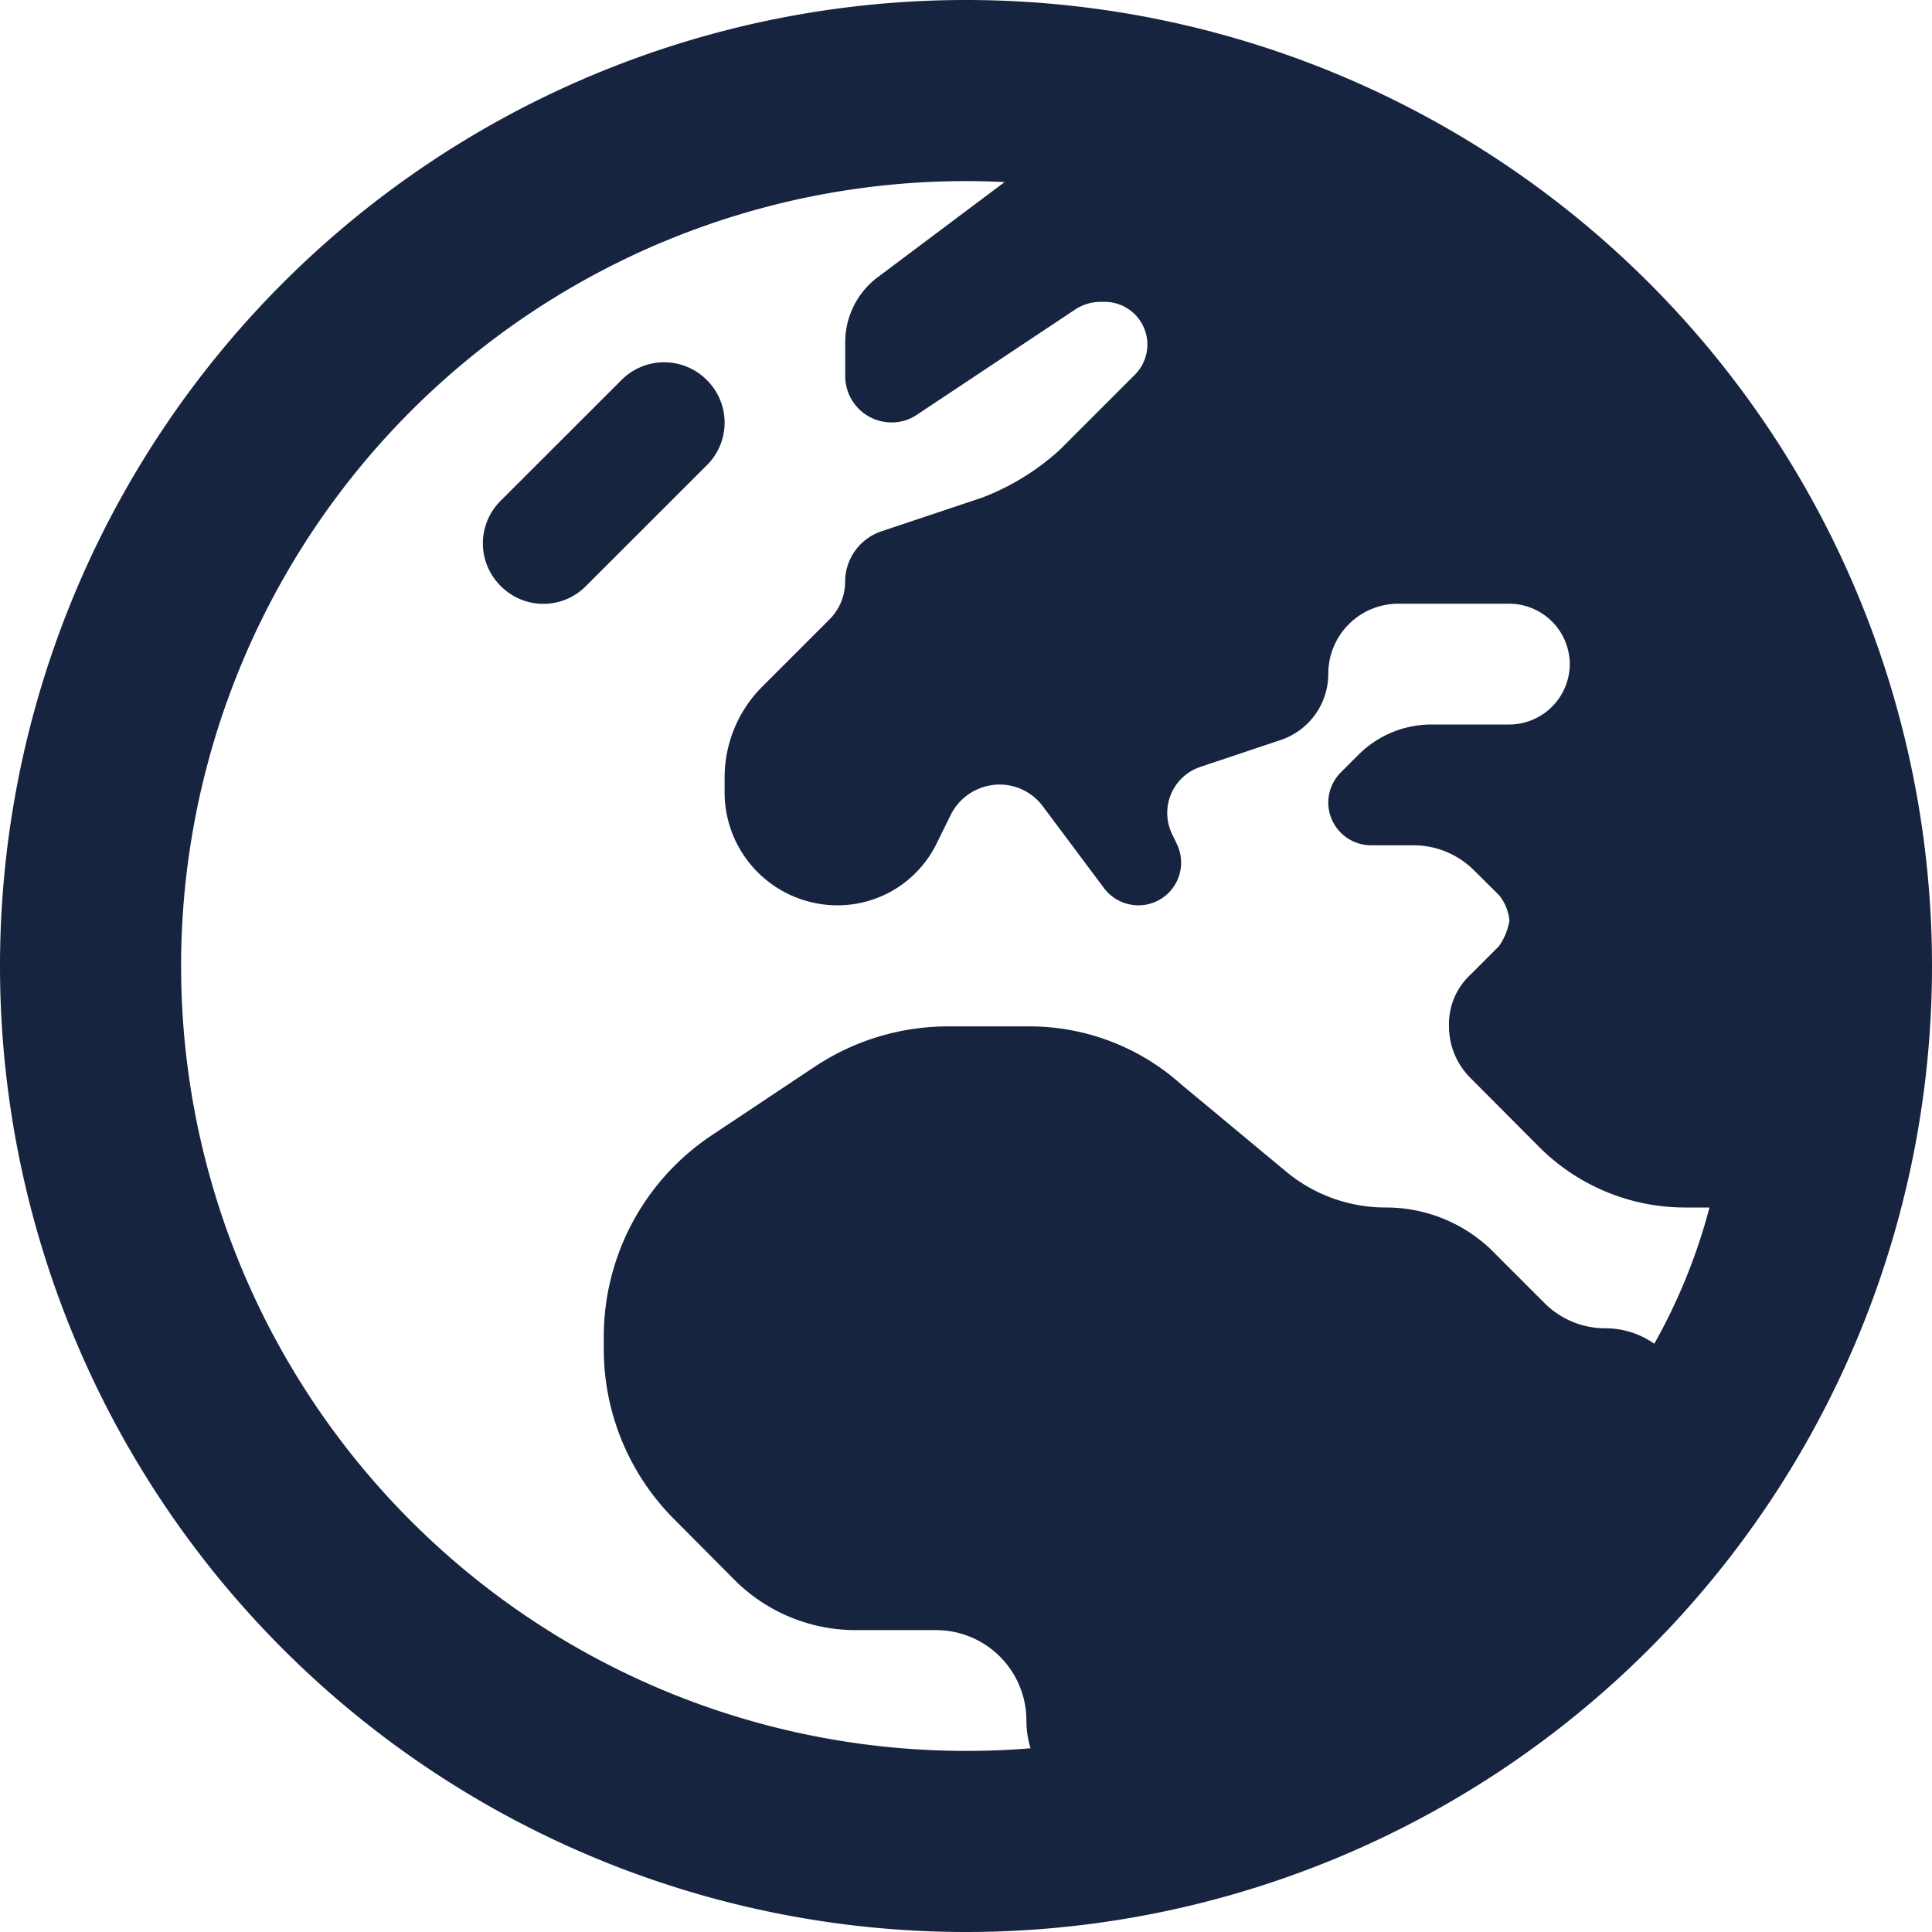 <svg xmlns="http://www.w3.org/2000/svg" width="35" height="35" viewBox="0 0 35 35"><path d="M-6.884-20.009a1.085,1.085,0,0,1-1.545,0,1.085,1.085,0,0,1,0-1.545l2.188-2.187a1.09,1.09,0,0,1,1.545,0,1.085,1.085,0,0,1,0,1.545ZM-17.5-13.125A17.5,17.5,0,0,1,0-30.625a17.5,17.5,0,0,1,17.5,17.5A17.5,17.5,0,0,1,0,4.375,17.5,17.5,0,0,1-17.5-13.125ZM0,1.094c.4,0,.786-.014,1.169-.048a1.729,1.729,0,0,1-.075-.5A1.637,1.637,0,0,0-.547-1.094H-2A3.1,3.1,0,0,1-4.19-2L-5.284-3.1a4.361,4.361,0,0,1-1.278-3.09v-.219a4.384,4.384,0,0,1,1.948-3.644L-2.741-11.3a4.364,4.364,0,0,1,2.427-.731H1.114A4.119,4.119,0,0,1,3.9-10.979L5.776-9.42a2.816,2.816,0,0,0,1.818.67,2.749,2.749,0,0,1,1.914.759l.978.978a1.552,1.552,0,0,0,1.094.451,1.542,1.542,0,0,1,.889.28,10.459,10.459,0,0,0,1-2.468h-.444a3.736,3.736,0,0,1-2.639-1.094L9.14-11.095a1.32,1.32,0,0,1-.39-.937,1.221,1.221,0,0,1,.39-.937l.513-.513a1.1,1.1,0,0,0,.191-.465.839.839,0,0,0-.191-.465L9.2-14.861a1.553,1.553,0,0,0-1.094-.451H7.335a.776.776,0,0,1-.772-.772.776.776,0,0,1,.226-.547l.321-.321A1.874,1.874,0,0,1,8.429-17.5H9.844a1.1,1.1,0,0,0,1.094-1.094,1.1,1.1,0,0,0-1.094-1.094H7.834a1.269,1.269,0,0,0-1.271,1.271,1.264,1.264,0,0,1-.868,1.2l-1.449.485a.879.879,0,0,0-.506,1.23l.075.157a.774.774,0,0,1-.69,1.121.78.78,0,0,1-.622-.308l-1.114-1.49a.975.975,0,0,0-.786-.39.991.991,0,0,0-.875.54l-.273.554a2,2,0,0,1-1.784,1.094,2.047,2.047,0,0,1-2.044-2.03v-.287A2.329,2.329,0,0,1-3.7-18.177l1.23-1.23a.963.963,0,0,0,.28-.677A.965.965,0,0,1-1.531-21l1.818-.608A4.428,4.428,0,0,0,1.7-22.477l1.36-1.36a.779.779,0,0,0,.226-.547.775.775,0,0,0-.772-.773H2.44a.841.841,0,0,0-.465.141l-2.857,1.9a.811.811,0,0,1-.465.144.84.84,0,0,1-.841-.839v-.619a1.47,1.47,0,0,1,.581-1.167L.7-27.327c-.232-.011-.465-.017-.7-.017A14.217,14.217,0,0,0-14.219-13.125,14.217,14.217,0,0,0,0,1.094Z" transform="translate(17.5 30.625)" fill="#172440"/></svg>